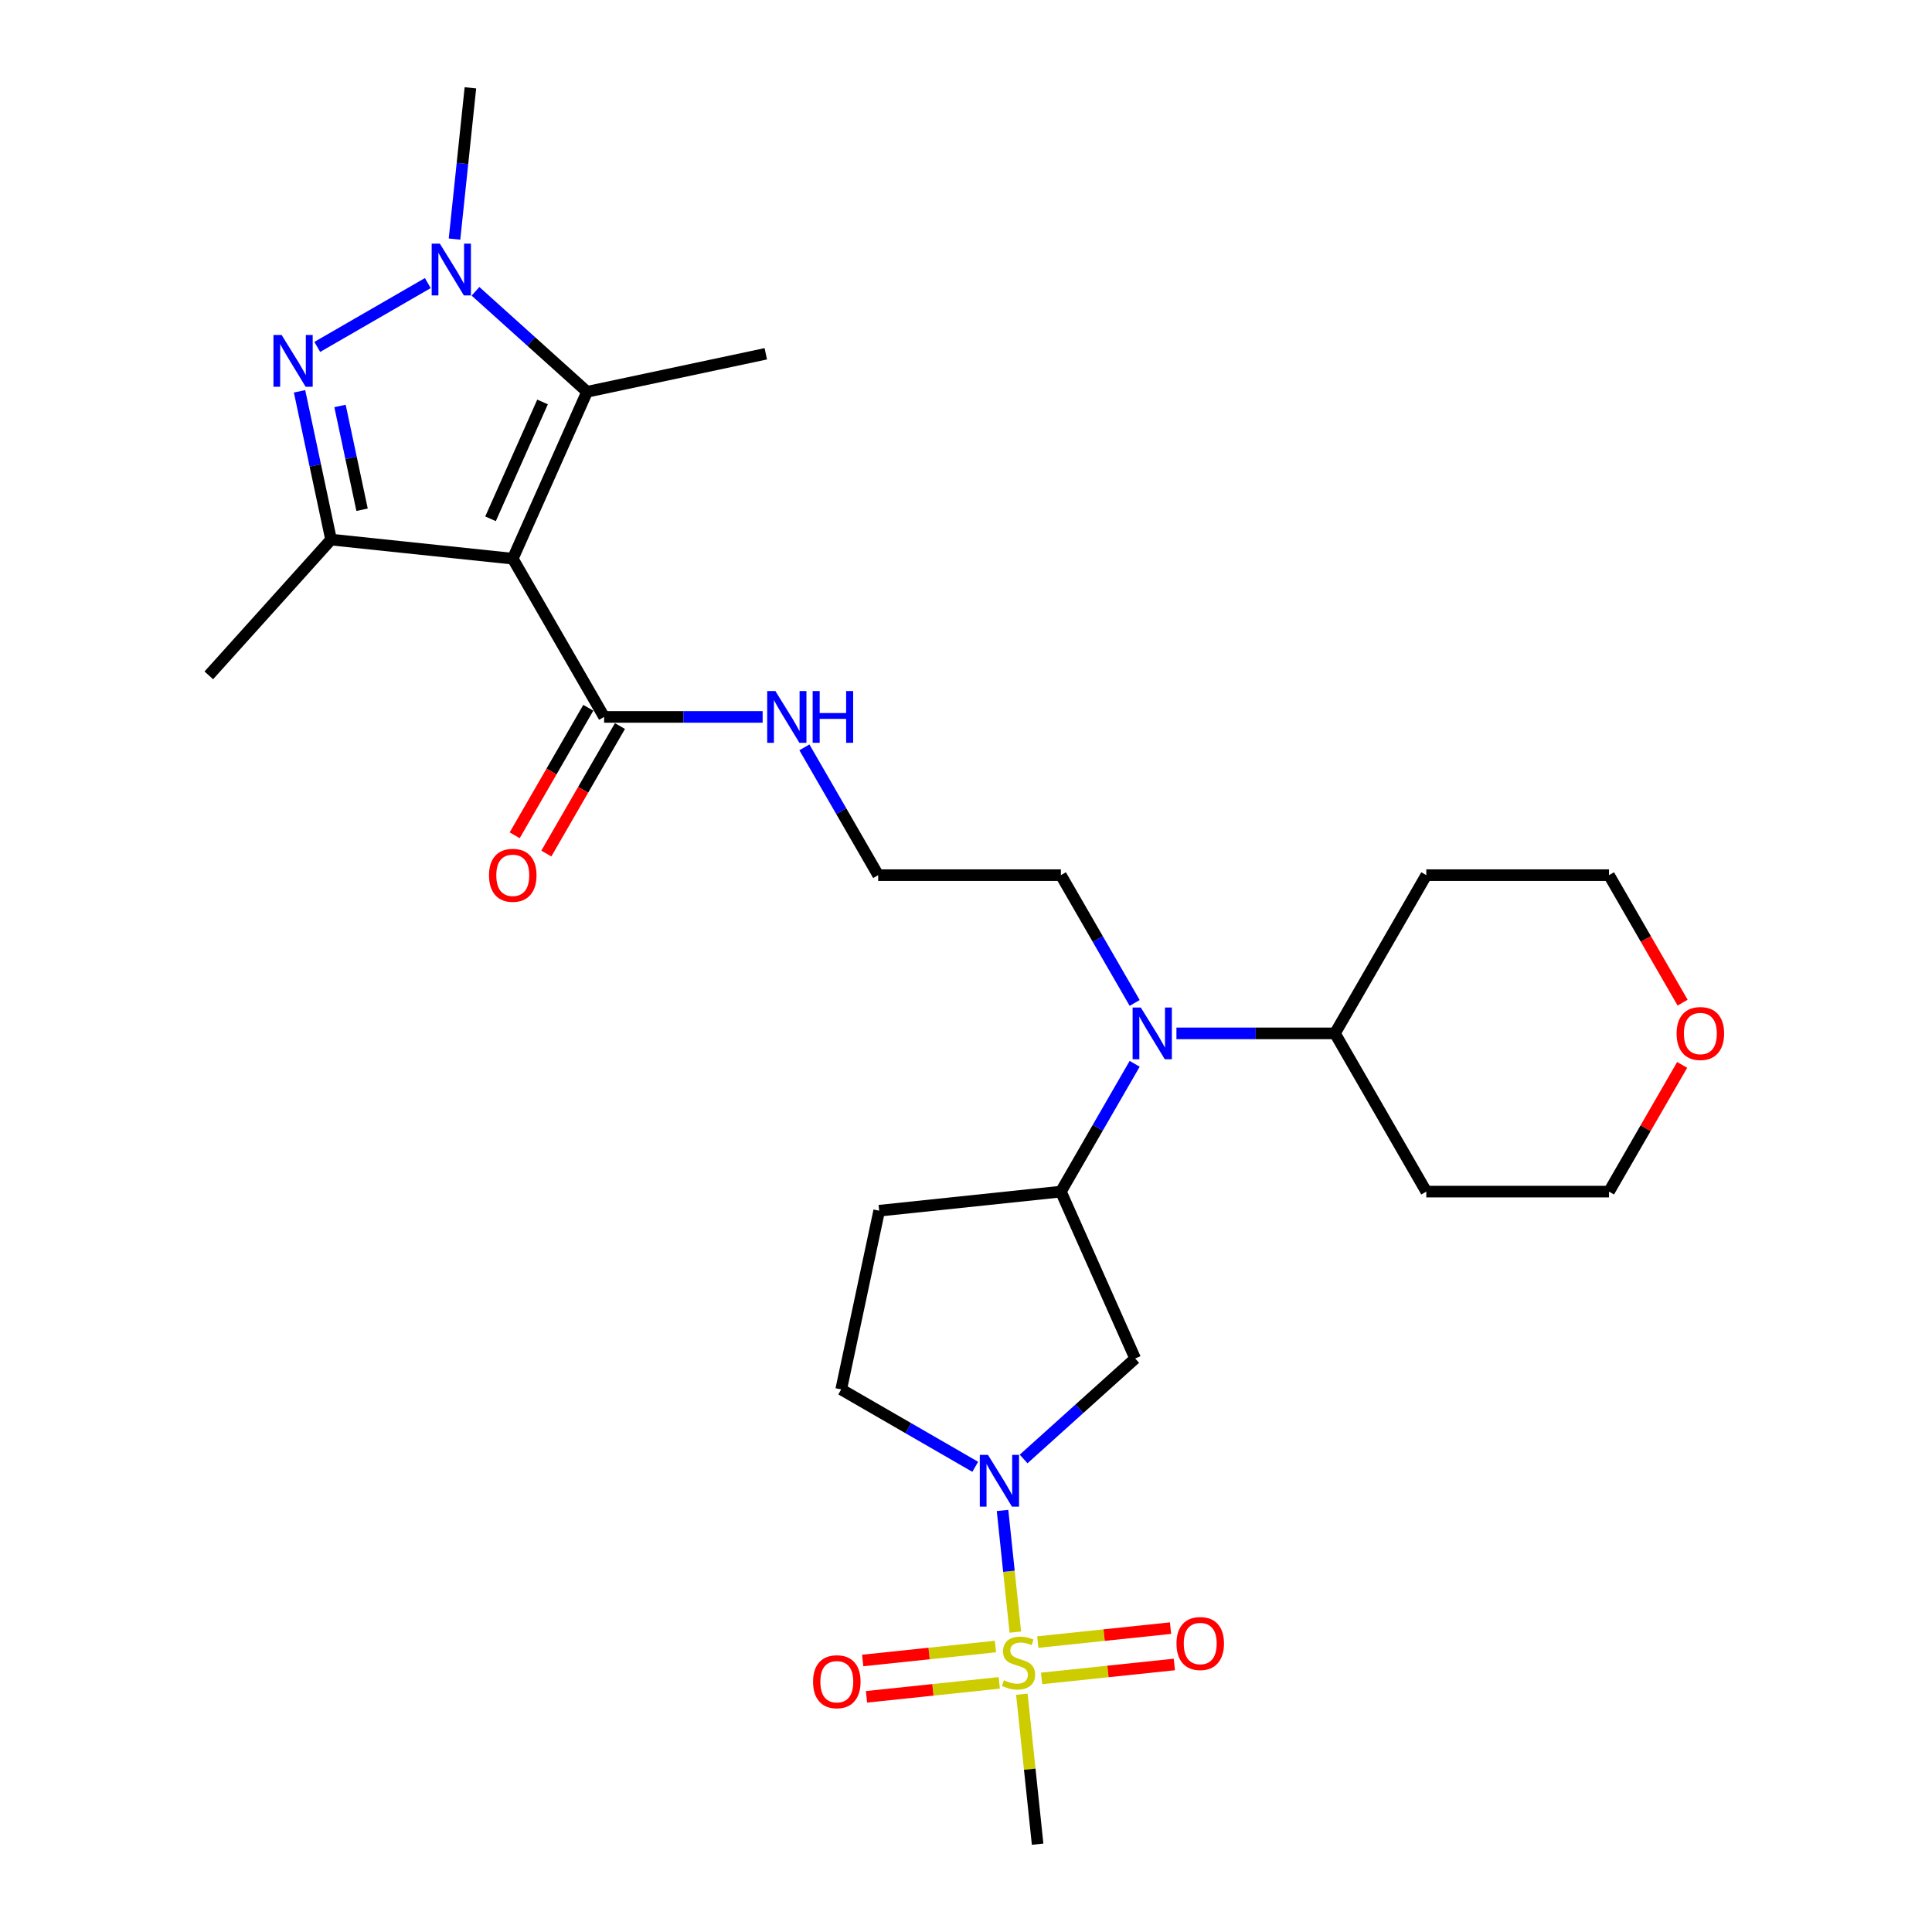 <?xml version='1.0' encoding='iso-8859-1'?>
<svg version='1.1' baseProfile='full'
              xmlns='http://www.w3.org/2000/svg'
                      xmlns:rdkit='http://www.rdkit.org/xml'
                      xmlns:xlink='http://www.w3.org/1999/xlink'
                  xml:space='preserve'
width='1000px' height='1000px' viewBox='0 0 1000 1000'>
<!-- END OF HEADER -->
<rect style='opacity:1.0;fill:#FFFFFF;stroke:none' width='1000' height='1000' x='0' y='0'> </rect>
<path class='bond-3' d='M 265.407,289.177 L 171.357,279.292' style='fill:none;fill-rule:evenodd;stroke:#000000;stroke-width:6px;stroke-linecap:butt;stroke-linejoin:miter;stroke-opacity:1' />
<path class='bond-4' d='M 265.407,289.177 L 303.872,202.784' style='fill:none;fill-rule:evenodd;stroke:#000000;stroke-width:6px;stroke-linecap:butt;stroke-linejoin:miter;stroke-opacity:1' />
<path class='bond-4' d='M 253.898,268.525 L 280.824,208.05' style='fill:none;fill-rule:evenodd;stroke:#000000;stroke-width:6px;stroke-linecap:butt;stroke-linejoin:miter;stroke-opacity:1' />
<path class='bond-6' d='M 265.407,289.177 L 312.692,371.076' style='fill:none;fill-rule:evenodd;stroke:#000000;stroke-width:6px;stroke-linecap:butt;stroke-linejoin:miter;stroke-opacity:1' />
<path class='bond-0' d='M 525.533,844.777 L 522.224,813.291' style='fill:none;fill-rule:evenodd;stroke:#CCCC00;stroke-width:6px;stroke-linecap:butt;stroke-linejoin:miter;stroke-opacity:1' />
<path class='bond-0' d='M 522.224,813.291 L 518.914,781.804' style='fill:none;fill-rule:evenodd;stroke:#0000FF;stroke-width:6px;stroke-linecap:butt;stroke-linejoin:miter;stroke-opacity:1' />
<path class='bond-10' d='M 539.124,868.749 L 573.483,865.138' style='fill:none;fill-rule:evenodd;stroke:#CCCC00;stroke-width:6px;stroke-linecap:butt;stroke-linejoin:miter;stroke-opacity:1' />
<path class='bond-10' d='M 573.483,865.138 L 607.841,861.526' style='fill:none;fill-rule:evenodd;stroke:#FF0000;stroke-width:6px;stroke-linecap:butt;stroke-linejoin:miter;stroke-opacity:1' />
<path class='bond-10' d='M 537.147,849.939 L 571.506,846.328' style='fill:none;fill-rule:evenodd;stroke:#CCCC00;stroke-width:6px;stroke-linecap:butt;stroke-linejoin:miter;stroke-opacity:1' />
<path class='bond-10' d='M 571.506,846.328 L 605.864,842.716' style='fill:none;fill-rule:evenodd;stroke:#FF0000;stroke-width:6px;stroke-linecap:butt;stroke-linejoin:miter;stroke-opacity:1' />
<path class='bond-11' d='M 515.245,852.241 L 480.887,855.852' style='fill:none;fill-rule:evenodd;stroke:#CCCC00;stroke-width:6px;stroke-linecap:butt;stroke-linejoin:miter;stroke-opacity:1' />
<path class='bond-11' d='M 480.887,855.852 L 446.529,859.463' style='fill:none;fill-rule:evenodd;stroke:#FF0000;stroke-width:6px;stroke-linecap:butt;stroke-linejoin:miter;stroke-opacity:1' />
<path class='bond-11' d='M 517.222,871.051 L 482.864,874.662' style='fill:none;fill-rule:evenodd;stroke:#CCCC00;stroke-width:6px;stroke-linecap:butt;stroke-linejoin:miter;stroke-opacity:1' />
<path class='bond-11' d='M 482.864,874.662 L 448.506,878.273' style='fill:none;fill-rule:evenodd;stroke:#FF0000;stroke-width:6px;stroke-linecap:butt;stroke-linejoin:miter;stroke-opacity:1' />
<path class='bond-18' d='M 528.912,876.931 L 532.991,915.738' style='fill:none;fill-rule:evenodd;stroke:#CCCC00;stroke-width:6px;stroke-linecap:butt;stroke-linejoin:miter;stroke-opacity:1' />
<path class='bond-18' d='M 532.991,915.738 L 537.07,954.545' style='fill:none;fill-rule:evenodd;stroke:#000000;stroke-width:6px;stroke-linecap:butt;stroke-linejoin:miter;stroke-opacity:1' />
<path class='bond-1' d='M 155.044,202.545 L 163.2,240.918' style='fill:none;fill-rule:evenodd;stroke:#0000FF;stroke-width:6px;stroke-linecap:butt;stroke-linejoin:miter;stroke-opacity:1' />
<path class='bond-1' d='M 163.2,240.918 L 171.357,279.292' style='fill:none;fill-rule:evenodd;stroke:#000000;stroke-width:6px;stroke-linecap:butt;stroke-linejoin:miter;stroke-opacity:1' />
<path class='bond-1' d='M 175.991,210.124 L 181.701,236.986' style='fill:none;fill-rule:evenodd;stroke:#0000FF;stroke-width:6px;stroke-linecap:butt;stroke-linejoin:miter;stroke-opacity:1' />
<path class='bond-1' d='M 181.701,236.986 L 187.41,263.847' style='fill:none;fill-rule:evenodd;stroke:#000000;stroke-width:6px;stroke-linecap:butt;stroke-linejoin:miter;stroke-opacity:1' />
<path class='bond-28' d='M 164.216,179.561 L 221.434,146.525' style='fill:none;fill-rule:evenodd;stroke:#0000FF;stroke-width:6px;stroke-linecap:butt;stroke-linejoin:miter;stroke-opacity:1' />
<path class='bond-2' d='M 246.115,150.779 L 274.993,176.782' style='fill:none;fill-rule:evenodd;stroke:#0000FF;stroke-width:6px;stroke-linecap:butt;stroke-linejoin:miter;stroke-opacity:1' />
<path class='bond-2' d='M 274.993,176.782 L 303.872,202.784' style='fill:none;fill-rule:evenodd;stroke:#000000;stroke-width:6px;stroke-linecap:butt;stroke-linejoin:miter;stroke-opacity:1' />
<path class='bond-19' d='M 235.25,123.75 L 239.364,84.602' style='fill:none;fill-rule:evenodd;stroke:#0000FF;stroke-width:6px;stroke-linecap:butt;stroke-linejoin:miter;stroke-opacity:1' />
<path class='bond-19' d='M 239.364,84.602 L 243.479,45.455' style='fill:none;fill-rule:evenodd;stroke:#000000;stroke-width:6px;stroke-linecap:butt;stroke-linejoin:miter;stroke-opacity:1' />
<path class='bond-20' d='M 171.357,279.292 L 108.078,349.57' style='fill:none;fill-rule:evenodd;stroke:#000000;stroke-width:6px;stroke-linecap:butt;stroke-linejoin:miter;stroke-opacity:1' />
<path class='bond-21' d='M 303.872,202.784 L 396.374,183.122' style='fill:none;fill-rule:evenodd;stroke:#000000;stroke-width:6px;stroke-linecap:butt;stroke-linejoin:miter;stroke-opacity:1' />
<path class='bond-5' d='M 529.821,755.17 L 558.699,729.168' style='fill:none;fill-rule:evenodd;stroke:#0000FF;stroke-width:6px;stroke-linecap:butt;stroke-linejoin:miter;stroke-opacity:1' />
<path class='bond-5' d='M 558.699,729.168 L 587.578,703.165' style='fill:none;fill-rule:evenodd;stroke:#000000;stroke-width:6px;stroke-linecap:butt;stroke-linejoin:miter;stroke-opacity:1' />
<path class='bond-30' d='M 504.779,759.215 L 470.09,739.187' style='fill:none;fill-rule:evenodd;stroke:#0000FF;stroke-width:6px;stroke-linecap:butt;stroke-linejoin:miter;stroke-opacity:1' />
<path class='bond-30' d='M 470.09,739.187 L 435.401,719.16' style='fill:none;fill-rule:evenodd;stroke:#000000;stroke-width:6px;stroke-linecap:butt;stroke-linejoin:miter;stroke-opacity:1' />
<path class='bond-14' d='M 304.502,366.347 L 285.451,399.344' style='fill:none;fill-rule:evenodd;stroke:#000000;stroke-width:6px;stroke-linecap:butt;stroke-linejoin:miter;stroke-opacity:1' />
<path class='bond-14' d='M 285.451,399.344 L 266.401,432.34' style='fill:none;fill-rule:evenodd;stroke:#FF0000;stroke-width:6px;stroke-linecap:butt;stroke-linejoin:miter;stroke-opacity:1' />
<path class='bond-14' d='M 320.882,375.804 L 301.831,408.8' style='fill:none;fill-rule:evenodd;stroke:#000000;stroke-width:6px;stroke-linecap:butt;stroke-linejoin:miter;stroke-opacity:1' />
<path class='bond-14' d='M 301.831,408.8 L 282.781,441.797' style='fill:none;fill-rule:evenodd;stroke:#FF0000;stroke-width:6px;stroke-linecap:butt;stroke-linejoin:miter;stroke-opacity:1' />
<path class='bond-16' d='M 312.692,371.076 L 353.716,371.076' style='fill:none;fill-rule:evenodd;stroke:#000000;stroke-width:6px;stroke-linecap:butt;stroke-linejoin:miter;stroke-opacity:1' />
<path class='bond-16' d='M 353.716,371.076 L 394.739,371.076' style='fill:none;fill-rule:evenodd;stroke:#0000FF;stroke-width:6px;stroke-linecap:butt;stroke-linejoin:miter;stroke-opacity:1' />
<path class='bond-7' d='M 587.578,703.165 L 549.113,616.772' style='fill:none;fill-rule:evenodd;stroke:#000000;stroke-width:6px;stroke-linecap:butt;stroke-linejoin:miter;stroke-opacity:1' />
<path class='bond-8' d='M 549.113,616.772 L 568.208,583.701' style='fill:none;fill-rule:evenodd;stroke:#000000;stroke-width:6px;stroke-linecap:butt;stroke-linejoin:miter;stroke-opacity:1' />
<path class='bond-8' d='M 568.208,583.701 L 587.302,550.629' style='fill:none;fill-rule:evenodd;stroke:#0000FF;stroke-width:6px;stroke-linecap:butt;stroke-linejoin:miter;stroke-opacity:1' />
<path class='bond-12' d='M 549.113,616.772 L 455.063,626.658' style='fill:none;fill-rule:evenodd;stroke:#000000;stroke-width:6px;stroke-linecap:butt;stroke-linejoin:miter;stroke-opacity:1' />
<path class='bond-9' d='M 587.302,519.118 L 568.208,486.047' style='fill:none;fill-rule:evenodd;stroke:#0000FF;stroke-width:6px;stroke-linecap:butt;stroke-linejoin:miter;stroke-opacity:1' />
<path class='bond-9' d='M 568.208,486.047 L 549.113,452.975' style='fill:none;fill-rule:evenodd;stroke:#000000;stroke-width:6px;stroke-linecap:butt;stroke-linejoin:miter;stroke-opacity:1' />
<path class='bond-15' d='M 608.919,534.874 L 649.943,534.874' style='fill:none;fill-rule:evenodd;stroke:#0000FF;stroke-width:6px;stroke-linecap:butt;stroke-linejoin:miter;stroke-opacity:1' />
<path class='bond-15' d='M 649.943,534.874 L 690.967,534.874' style='fill:none;fill-rule:evenodd;stroke:#000000;stroke-width:6px;stroke-linecap:butt;stroke-linejoin:miter;stroke-opacity:1' />
<path class='bond-13' d='M 455.063,626.658 L 435.401,719.16' style='fill:none;fill-rule:evenodd;stroke:#000000;stroke-width:6px;stroke-linecap:butt;stroke-linejoin:miter;stroke-opacity:1' />
<path class='bond-22' d='M 690.967,534.874 L 738.251,452.975' style='fill:none;fill-rule:evenodd;stroke:#000000;stroke-width:6px;stroke-linecap:butt;stroke-linejoin:miter;stroke-opacity:1' />
<path class='bond-23' d='M 690.967,534.874 L 738.251,616.772' style='fill:none;fill-rule:evenodd;stroke:#000000;stroke-width:6px;stroke-linecap:butt;stroke-linejoin:miter;stroke-opacity:1' />
<path class='bond-24' d='M 416.357,386.831 L 435.451,419.903' style='fill:none;fill-rule:evenodd;stroke:#0000FF;stroke-width:6px;stroke-linecap:butt;stroke-linejoin:miter;stroke-opacity:1' />
<path class='bond-24' d='M 435.451,419.903 L 454.545,452.975' style='fill:none;fill-rule:evenodd;stroke:#000000;stroke-width:6px;stroke-linecap:butt;stroke-linejoin:miter;stroke-opacity:1' />
<path class='bond-17' d='M 870.68,551.196 L 851.75,583.984' style='fill:none;fill-rule:evenodd;stroke:#FF0000;stroke-width:6px;stroke-linecap:butt;stroke-linejoin:miter;stroke-opacity:1' />
<path class='bond-17' d='M 851.75,583.984 L 832.82,616.772' style='fill:none;fill-rule:evenodd;stroke:#000000;stroke-width:6px;stroke-linecap:butt;stroke-linejoin:miter;stroke-opacity:1' />
<path class='bond-29' d='M 870.92,518.967 L 851.87,485.971' style='fill:none;fill-rule:evenodd;stroke:#FF0000;stroke-width:6px;stroke-linecap:butt;stroke-linejoin:miter;stroke-opacity:1' />
<path class='bond-29' d='M 851.87,485.971 L 832.82,452.975' style='fill:none;fill-rule:evenodd;stroke:#000000;stroke-width:6px;stroke-linecap:butt;stroke-linejoin:miter;stroke-opacity:1' />
<path class='bond-27' d='M 738.251,452.975 L 832.82,452.975' style='fill:none;fill-rule:evenodd;stroke:#000000;stroke-width:6px;stroke-linecap:butt;stroke-linejoin:miter;stroke-opacity:1' />
<path class='bond-26' d='M 738.251,616.772 L 832.82,616.772' style='fill:none;fill-rule:evenodd;stroke:#000000;stroke-width:6px;stroke-linecap:butt;stroke-linejoin:miter;stroke-opacity:1' />
<path class='bond-25' d='M 454.545,452.975 L 549.113,452.975' style='fill:none;fill-rule:evenodd;stroke:#000000;stroke-width:6px;stroke-linecap:butt;stroke-linejoin:miter;stroke-opacity:1' />
<path  class='atom-1' d='M 519.619 869.687
Q 519.922 869.8, 521.17 870.33
Q 522.419 870.86, 523.78 871.2
Q 525.18 871.503, 526.542 871.503
Q 529.076 871.503, 530.552 870.292
Q 532.027 869.044, 532.027 866.888
Q 532.027 865.412, 531.27 864.505
Q 530.552 863.597, 529.417 863.105
Q 528.282 862.613, 526.391 862.046
Q 524.007 861.327, 522.57 860.646
Q 521.17 859.965, 520.149 858.528
Q 519.165 857.09, 519.165 854.669
Q 519.165 851.303, 521.435 849.222
Q 523.743 847.142, 528.282 847.142
Q 531.384 847.142, 534.902 848.617
L 534.032 851.53
Q 530.816 850.206, 528.395 850.206
Q 525.785 850.206, 524.348 851.303
Q 522.91 852.362, 522.948 854.215
Q 522.948 855.653, 523.667 856.523
Q 524.423 857.393, 525.483 857.885
Q 526.58 858.376, 528.395 858.944
Q 530.816 859.7, 532.254 860.457
Q 533.691 861.214, 534.713 862.764
Q 535.772 864.278, 535.772 866.888
Q 535.772 870.595, 533.275 872.6
Q 530.816 874.567, 526.693 874.567
Q 524.31 874.567, 522.494 874.037
Q 520.716 873.545, 518.598 872.675
L 519.619 869.687
' fill='#CCCC00'/>
<path  class='atom-2' d='M 145.775 173.399
L 154.551 187.584
Q 155.421 188.984, 156.82 191.518
Q 158.22 194.052, 158.296 194.204
L 158.296 173.399
L 161.851 173.399
L 161.851 200.18
L 158.182 200.18
L 148.763 184.671
Q 147.666 182.856, 146.493 180.775
Q 145.359 178.694, 145.018 178.051
L 145.018 200.18
L 141.538 200.18
L 141.538 173.399
L 145.775 173.399
' fill='#0000FF'/>
<path  class='atom-3' d='M 227.674 126.114
L 236.45 140.3
Q 237.32 141.699, 238.719 144.234
Q 240.119 146.768, 240.195 146.919
L 240.195 126.114
L 243.75 126.114
L 243.75 152.896
L 240.081 152.896
L 230.662 137.387
Q 229.565 135.571, 228.392 133.491
Q 227.258 131.41, 226.917 130.767
L 226.917 152.896
L 223.437 152.896
L 223.437 126.114
L 227.674 126.114
' fill='#0000FF'/>
<path  class='atom-6' d='M 511.38 753.053
L 520.156 767.239
Q 521.026 768.638, 522.425 771.173
Q 523.825 773.707, 523.901 773.858
L 523.901 753.053
L 527.456 753.053
L 527.456 779.835
L 523.787 779.835
L 514.368 764.326
Q 513.271 762.51, 512.099 760.43
Q 510.964 758.349, 510.623 757.706
L 510.623 779.835
L 507.143 779.835
L 507.143 753.053
L 511.38 753.053
' fill='#0000FF'/>
<path  class='atom-10' d='M 590.478 521.483
L 599.254 535.668
Q 600.124 537.068, 601.523 539.602
Q 602.923 542.136, 602.999 542.288
L 602.999 521.483
L 606.555 521.483
L 606.555 548.265
L 602.885 548.265
L 593.466 532.755
Q 592.369 530.94, 591.197 528.859
Q 590.062 526.778, 589.721 526.135
L 589.721 548.265
L 586.241 548.265
L 586.241 521.483
L 590.478 521.483
' fill='#0000FF'/>
<path  class='atom-11' d='M 608.942 850.685
Q 608.942 844.255, 612.119 840.661
Q 615.297 837.067, 621.236 837.067
Q 627.174 837.067, 630.352 840.661
Q 633.529 844.255, 633.529 850.685
Q 633.529 857.192, 630.314 860.899
Q 627.099 864.568, 621.236 864.568
Q 615.334 864.568, 612.119 860.899
Q 608.942 857.229, 608.942 850.685
M 621.236 861.542
Q 625.321 861.542, 627.515 858.818
Q 629.747 856.057, 629.747 850.685
Q 629.747 845.427, 627.515 842.779
Q 625.321 840.094, 621.236 840.094
Q 617.15 840.094, 614.918 842.742
Q 612.724 845.389, 612.724 850.685
Q 612.724 856.095, 614.918 858.818
Q 617.15 861.542, 621.236 861.542
' fill='#FF0000'/>
<path  class='atom-12' d='M 420.84 870.456
Q 420.84 864.025, 424.018 860.431
Q 427.195 856.838, 433.134 856.838
Q 439.073 856.838, 442.251 860.431
Q 445.428 864.025, 445.428 870.456
Q 445.428 876.962, 442.213 880.669
Q 438.998 884.338, 433.134 884.338
Q 427.233 884.338, 424.018 880.669
Q 420.84 877, 420.84 870.456
M 433.134 881.312
Q 437.22 881.312, 439.414 878.588
Q 441.645 875.827, 441.645 870.456
Q 441.645 865.198, 439.414 862.55
Q 437.22 859.864, 433.134 859.864
Q 429.049 859.864, 426.817 862.512
Q 424.623 865.16, 424.623 870.456
Q 424.623 875.865, 426.817 878.588
Q 429.049 881.312, 433.134 881.312
' fill='#FF0000'/>
<path  class='atom-15' d='M 253.113 453.05
Q 253.113 446.62, 256.291 443.026
Q 259.468 439.432, 265.407 439.432
Q 271.346 439.432, 274.524 443.026
Q 277.701 446.62, 277.701 453.05
Q 277.701 459.557, 274.486 463.264
Q 271.271 466.933, 265.407 466.933
Q 259.506 466.933, 256.291 463.264
Q 253.113 459.594, 253.113 453.05
M 265.407 463.907
Q 269.493 463.907, 271.687 461.183
Q 273.919 458.422, 273.919 453.05
Q 273.919 447.792, 271.687 445.144
Q 269.493 442.459, 265.407 442.459
Q 261.322 442.459, 259.09 445.107
Q 256.896 447.754, 256.896 453.05
Q 256.896 458.46, 259.09 461.183
Q 261.322 463.907, 265.407 463.907
' fill='#FF0000'/>
<path  class='atom-17' d='M 401.34 357.685
L 410.116 371.87
Q 410.986 373.27, 412.386 375.804
Q 413.786 378.339, 413.861 378.49
L 413.861 357.685
L 417.417 357.685
L 417.417 384.467
L 413.748 384.467
L 404.329 368.957
Q 403.232 367.142, 402.059 365.061
Q 400.924 362.981, 400.584 362.338
L 400.584 384.467
L 397.104 384.467
L 397.104 357.685
L 401.34 357.685
' fill='#0000FF'/>
<path  class='atom-17' d='M 420.632 357.685
L 424.264 357.685
L 424.264 369.071
L 437.957 369.071
L 437.957 357.685
L 441.589 357.685
L 441.589 384.467
L 437.957 384.467
L 437.957 372.097
L 424.264 372.097
L 424.264 384.467
L 420.632 384.467
L 420.632 357.685
' fill='#0000FF'/>
<path  class='atom-18' d='M 867.81 534.949
Q 867.81 528.519, 870.988 524.925
Q 874.165 521.331, 880.104 521.331
Q 886.043 521.331, 889.22 524.925
Q 892.398 528.519, 892.398 534.949
Q 892.398 541.456, 889.183 545.163
Q 885.967 548.832, 880.104 548.832
Q 874.203 548.832, 870.988 545.163
Q 867.81 541.493, 867.81 534.949
M 880.104 545.806
Q 884.189 545.806, 886.383 543.082
Q 888.615 540.321, 888.615 534.949
Q 888.615 529.691, 886.383 527.043
Q 884.189 524.358, 880.104 524.358
Q 876.019 524.358, 873.787 527.005
Q 871.593 529.653, 871.593 534.949
Q 871.593 540.359, 873.787 543.082
Q 876.019 545.806, 880.104 545.806
' fill='#FF0000'/>
</svg>
